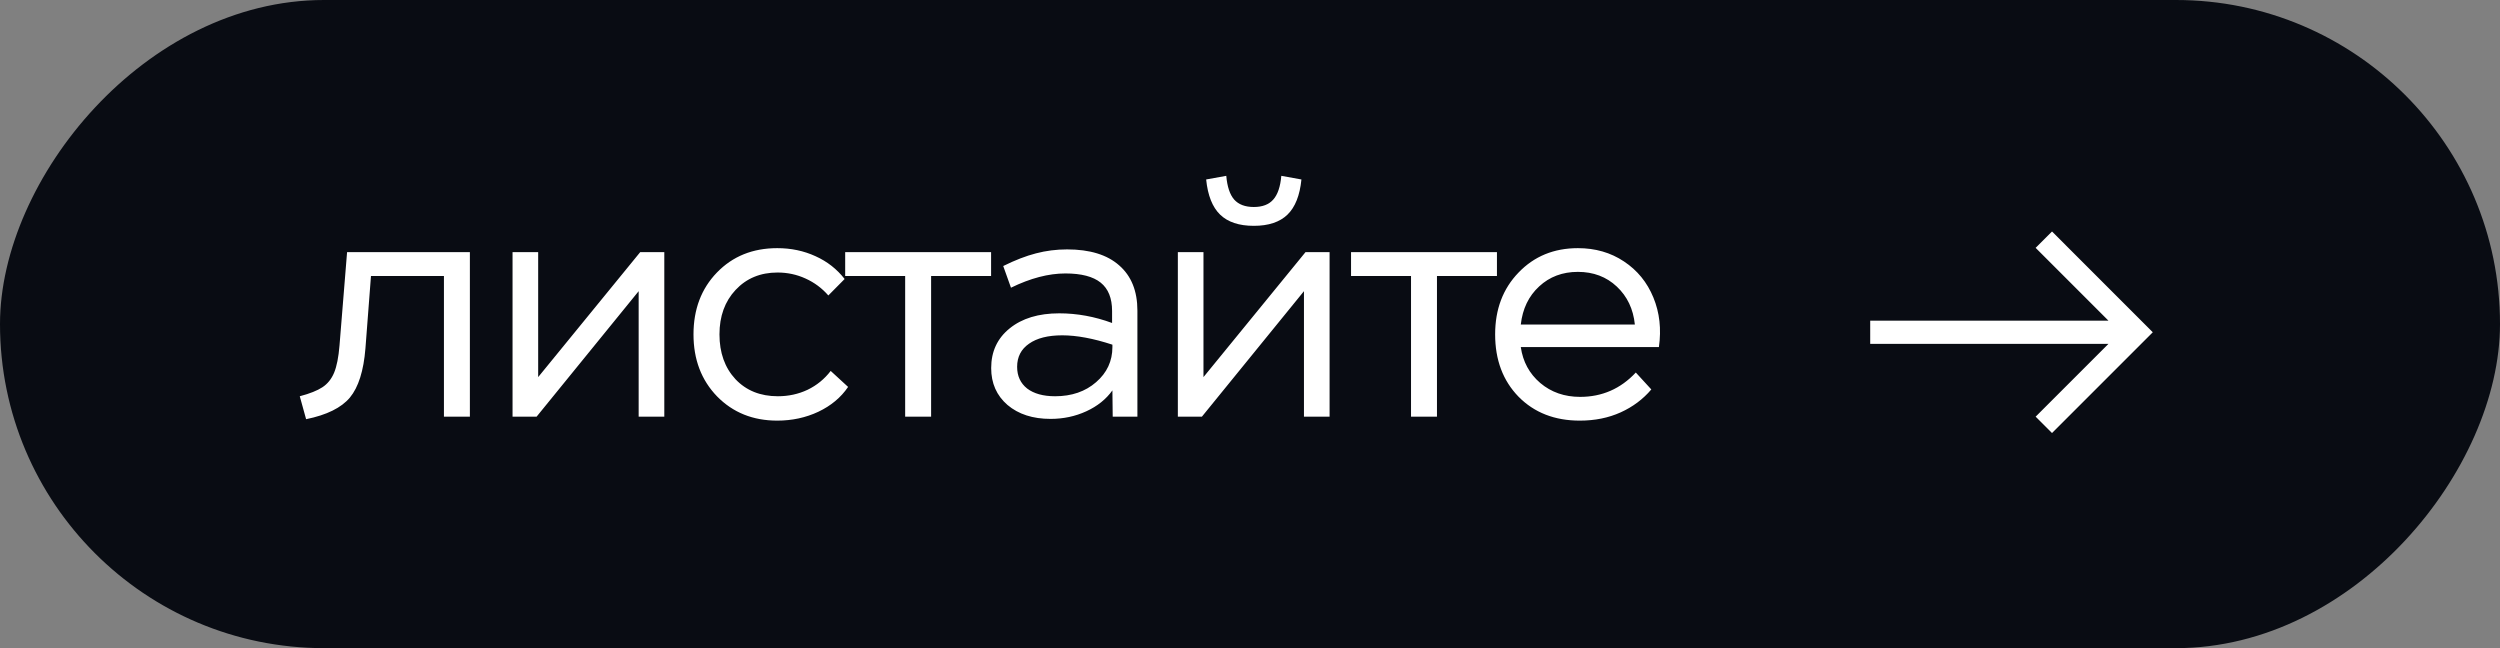 <?xml version="1.0" encoding="UTF-8"?> <svg xmlns="http://www.w3.org/2000/svg" width="108" height="28" viewBox="0 0 108 28" fill="none"><rect x="0" y="0" width="108" height="28" fill="#808080" stroke="none"/><rect width="108" height="28" rx="14" transform="matrix(-1 0 0 1 108 0)" fill="#090C13"></rect><path fill-rule="evenodd" clip-rule="evenodd" d="M88.647 10L93 14.354L88.647 18.707L87.939 18L91.086 14.854H80.793V13.854H91.086L87.939 10.707L88.647 10Z" fill="white"></path><path d="M12.95 17.118C13.383 17.004 13.709 16.874 13.928 16.729C14.151 16.583 14.32 16.373 14.434 16.1C14.547 15.826 14.625 15.437 14.666 14.931L14.994 10.891H20.299V18H19.178V11.923H16.026L15.787 15.047C15.71 16.018 15.486 16.726 15.117 17.173C14.748 17.615 14.117 17.927 13.224 18.109L12.95 17.118ZM22.142 18V10.891H23.249V16.291L27.658 10.891H28.698V18H27.59V12.579L23.181 18H22.142ZM33.576 18.171C32.527 18.171 31.662 17.822 30.978 17.125C30.299 16.423 29.959 15.53 29.959 14.445C29.959 13.361 30.297 12.47 30.971 11.773C31.65 11.071 32.518 10.72 33.576 10.72C34.173 10.72 34.724 10.836 35.23 11.068C35.736 11.296 36.155 11.624 36.488 12.053L35.784 12.764C35.51 12.449 35.182 12.205 34.799 12.032C34.421 11.859 34.018 11.773 33.589 11.773C32.851 11.773 32.247 12.023 31.778 12.524C31.313 13.021 31.081 13.662 31.081 14.445C31.081 15.238 31.311 15.883 31.771 16.38C32.236 16.872 32.846 17.118 33.603 17.118C34.063 17.118 34.492 17.025 34.888 16.838C35.285 16.646 35.617 16.375 35.886 16.024L36.638 16.715C36.328 17.171 35.9 17.528 35.353 17.788C34.811 18.043 34.218 18.171 33.576 18.171ZM39.103 18V11.923H36.512V10.891H42.815V11.923H40.224V18H39.103ZM45.383 18.096C44.617 18.096 43.997 17.895 43.523 17.494C43.054 17.088 42.819 16.558 42.819 15.901C42.819 15.186 43.086 14.614 43.619 14.185C44.152 13.753 44.865 13.536 45.759 13.536C46.529 13.536 47.29 13.675 48.042 13.953V13.434C48.042 12.882 47.878 12.474 47.55 12.21C47.221 11.946 46.713 11.813 46.025 11.813C45.296 11.813 44.512 12.019 43.674 12.429L43.339 11.492C43.854 11.237 44.325 11.055 44.754 10.945C45.187 10.831 45.636 10.774 46.1 10.774C47.08 10.774 47.83 11.005 48.349 11.465C48.873 11.921 49.136 12.572 49.136 13.42V18H48.069L48.056 16.865C47.782 17.248 47.406 17.549 46.928 17.768C46.454 17.986 45.939 18.096 45.383 18.096ZM43.94 15.847C43.94 16.243 44.084 16.555 44.371 16.783C44.663 17.006 45.066 17.118 45.581 17.118C46.296 17.118 46.886 16.915 47.351 16.51C47.821 16.104 48.056 15.598 48.056 14.992V14.89C47.235 14.621 46.513 14.486 45.889 14.486C45.273 14.486 44.795 14.607 44.453 14.849C44.111 15.086 43.94 15.418 43.94 15.847ZM50.883 18V10.891H51.99V16.291L56.399 10.891H57.438V18H56.331V12.579L51.922 18H50.883ZM52.106 7.753L52.975 7.596C53.016 8.065 53.13 8.407 53.316 8.621C53.508 8.835 53.79 8.942 54.164 8.942C54.538 8.942 54.818 8.835 55.005 8.621C55.196 8.407 55.312 8.065 55.353 7.596L56.222 7.753C56.153 8.441 55.953 8.947 55.62 9.271C55.287 9.594 54.802 9.756 54.164 9.756C53.526 9.756 53.041 9.594 52.708 9.271C52.375 8.947 52.175 8.441 52.106 7.753ZM60.956 18V11.923H58.365V10.891H64.668V11.923H62.077V18H60.956ZM68.248 18.171C67.163 18.171 66.281 17.827 65.602 17.139C64.927 16.446 64.59 15.548 64.59 14.445C64.59 13.361 64.927 12.47 65.602 11.773C66.276 11.071 67.131 10.72 68.165 10.72C68.917 10.72 69.581 10.911 70.155 11.294C70.734 11.677 71.157 12.196 71.426 12.852C71.695 13.504 71.775 14.217 71.665 14.992H65.698C65.789 15.626 66.069 16.143 66.538 16.544C67.012 16.945 67.587 17.145 68.261 17.145C69.209 17.145 70.011 16.795 70.667 16.093L71.337 16.824C70.977 17.248 70.535 17.578 70.011 17.815C69.487 18.052 68.899 18.171 68.248 18.171ZM65.698 14.021H70.626C70.558 13.352 70.298 12.805 69.847 12.381C69.396 11.957 68.835 11.745 68.165 11.745C67.5 11.745 66.942 11.955 66.491 12.374C66.04 12.789 65.775 13.338 65.698 14.021Z" fill="white"></path></svg> 